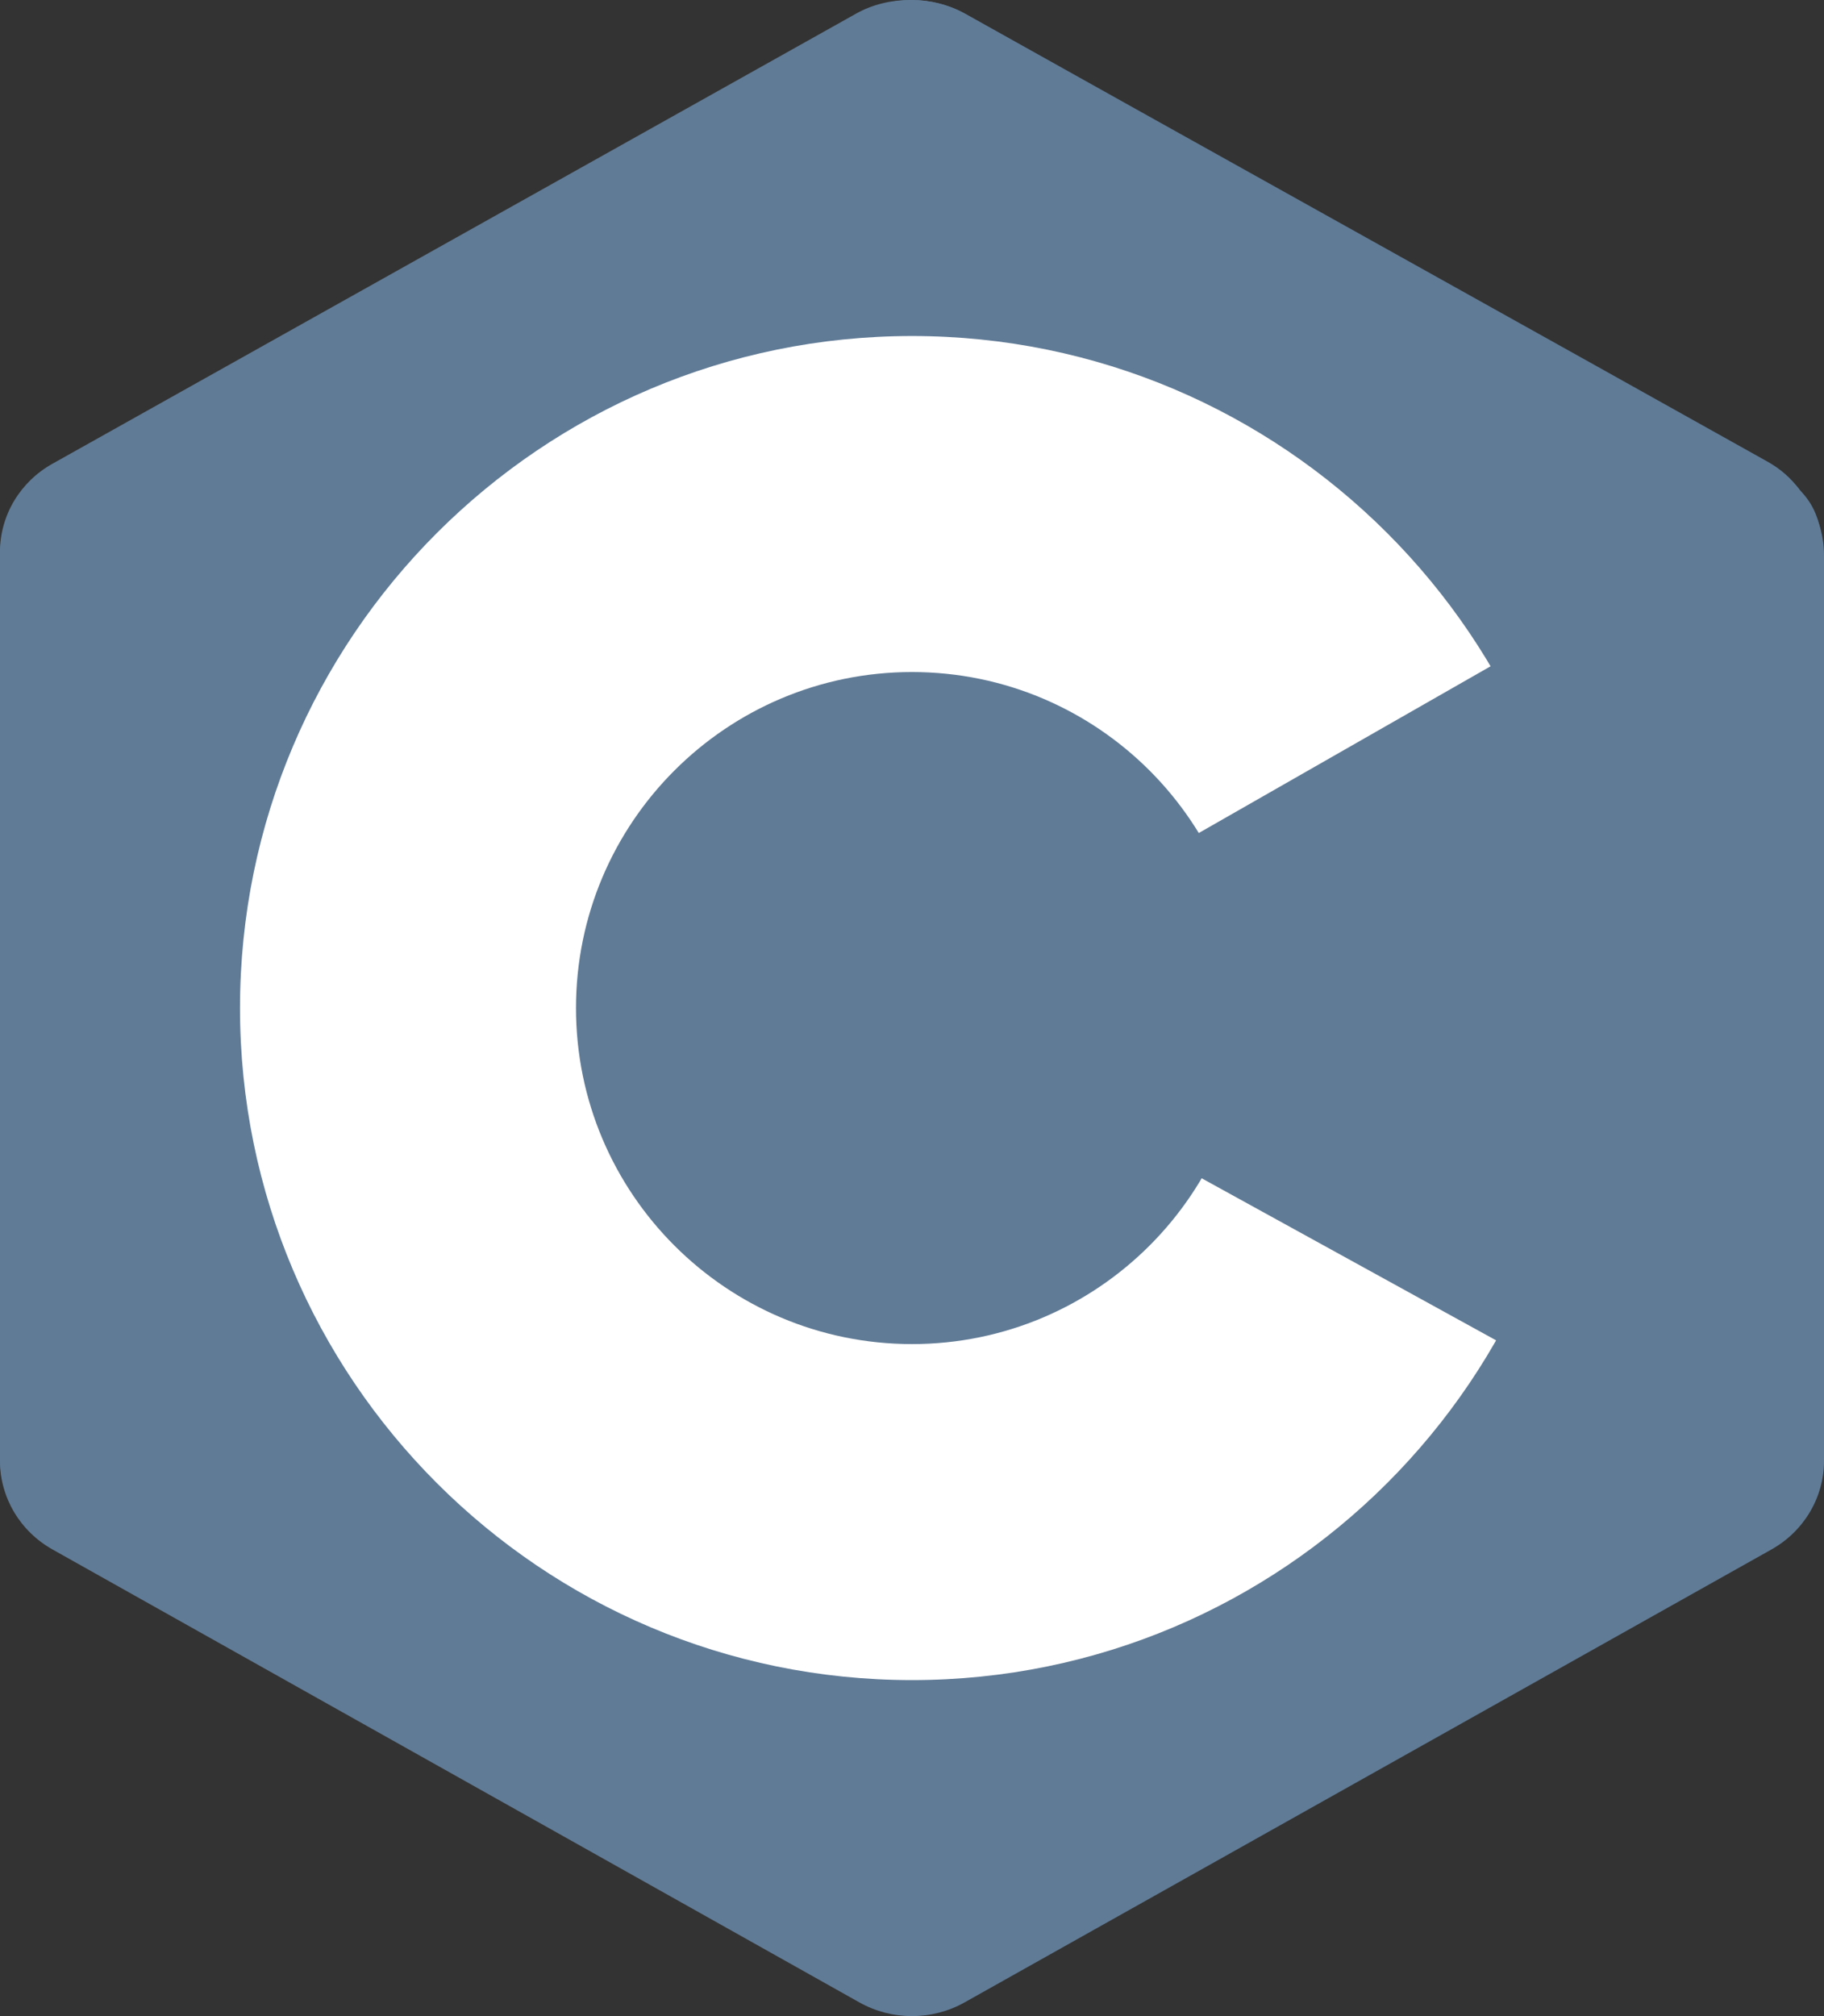 <svg width="38" height="42" viewBox="0 0 38 42" fill="none" xmlns="http://www.w3.org/2000/svg">
  <rect x="0" y="0" width="38" height="42" fill="#333333" stroke="none"/>
  <!-- Outer hexagonal frame -->
  <path d="M17.903 0.286c.679-.381 1.515-.381 2.193 0 3.355 1.883 13.451 7.551 16.807 9.434.679.38 1.097 1.084 1.097 1.846v18.867c0 .762-.418 1.466-1.097 1.847-3.355 1.883-13.451 7.551-16.807 9.434-.679.381-1.515.381-2.193 0-3.355-1.883-13.451-7.551-16.807-9.434C.418 31.9 0 31.197 0 30.435V11.568c0-.762.418-1.466 1.097-1.847 3.354-1.883 13.452-7.551 16.806-9.434z" fill="#607B96"/>
  
  <!-- Inner front overlay (slight bevel look) -->
  <path d="M0.304 31.404c-.266-.356-.304-.694-.304-1.149V11.496c0-.758.417-1.458 1.094-1.836 3.343-1.872 13.405-7.507 16.748-9.38.677-.379 1.594-.371 2.271.008 3.343 1.872 13.371 7.459 16.714 9.331.27.152.476.335.66.576z" fill="#607B96"/>

  <!-- "C" shape in white for contrast -->
  <path d="M19 7c7.727 0 14 6.273 14 14s-6.273 14-14 14-14-6.273-14-14 6.273-14 14-14zm0 7c-3.864 0-7 3.136-7 7s3.136 7 7 7 7-3.137 7-7-3.137-7-7-7z" fill="white"/>
  
  <!-- Right-side overlay shadow -->
  <path d="M37.485 10.205c.516.483.506 1.211.506 1.784v18.384c.004.396-.127.813-.323 1.127L18.593 21z" fill="#607B96"/>
</svg>

